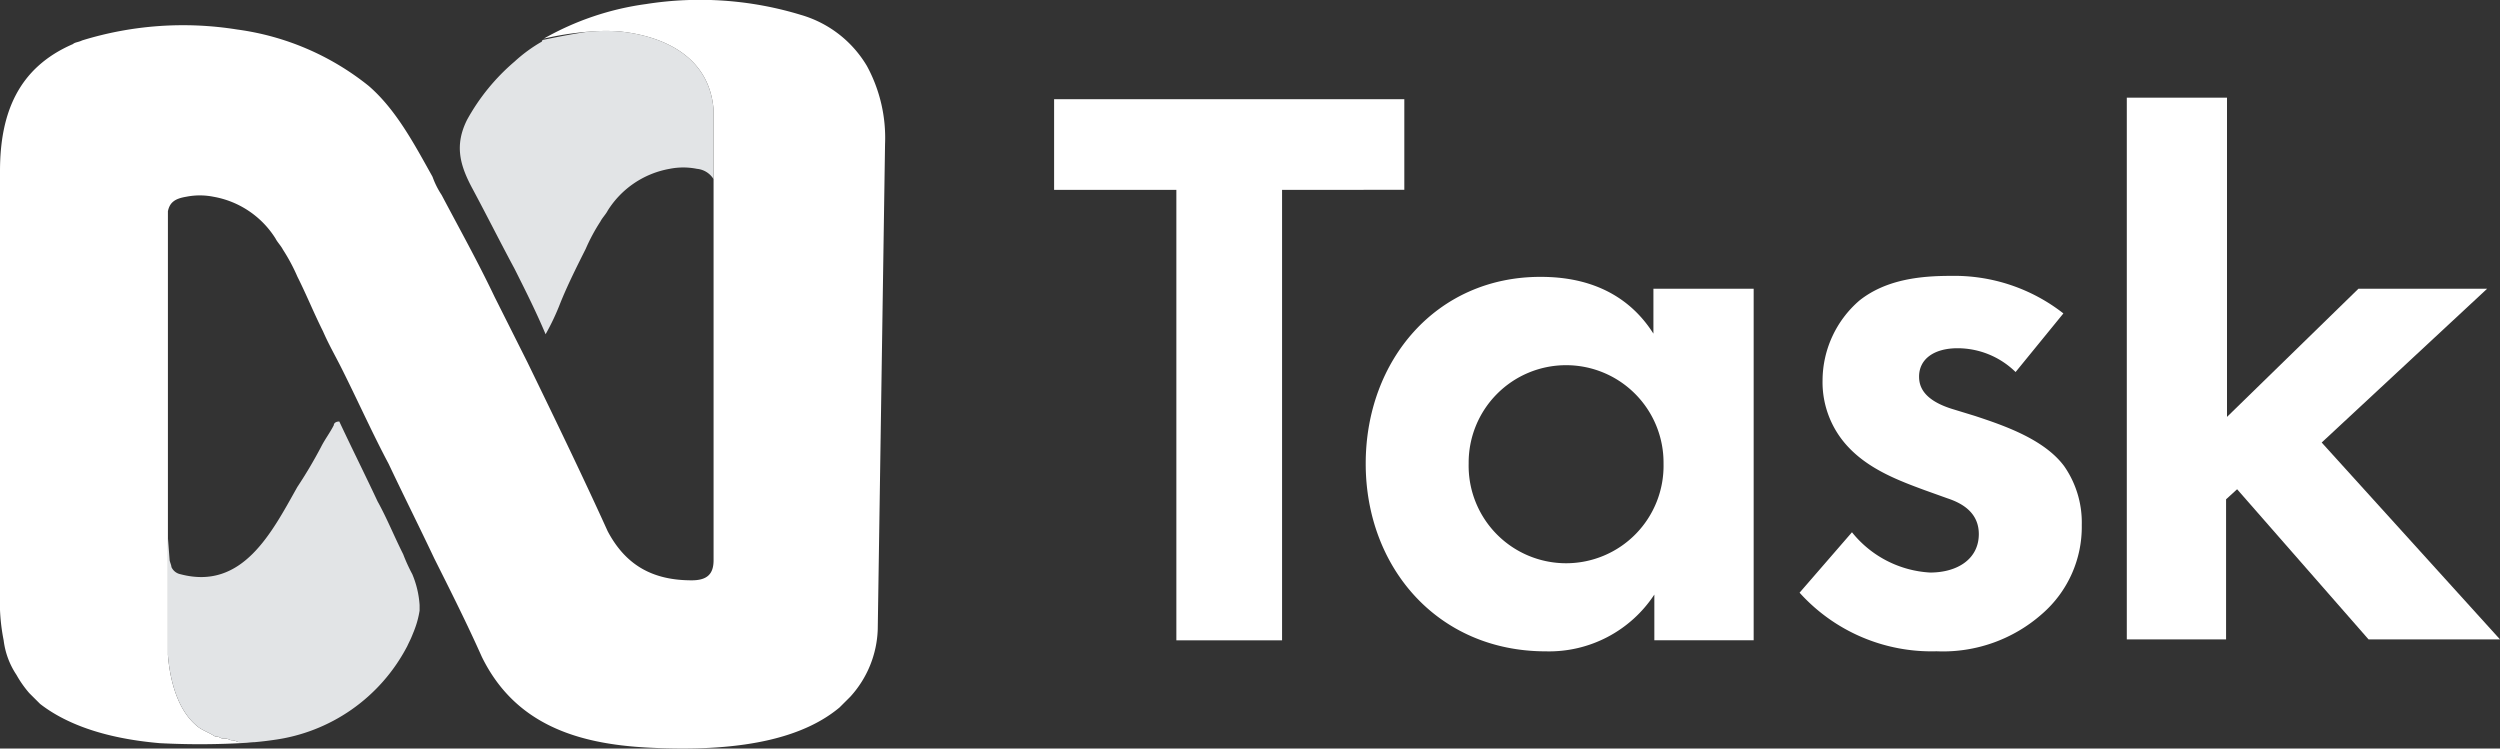 <svg xmlns="http://www.w3.org/2000/svg" width="256" height="76.65" viewBox="0 0 256 76.65">
  <rect x="0" y="0" width="256" height="76.65" fill="#333333" stroke="none"/>
  <g id="nTask_Logo_Full-256" data-name="nTask Logo Full-256" transform="translate(0 -0.325)">
    <g id="Group_4929" data-name="Group 4929" transform="translate(0 0.325)">
      <path id="Path_1" data-name="Path 1" d="M66.29,3.419a21.1,21.1,0,0,0-3.194.044c-1.414.209-2.9.489-4.483.82a.183.183,0,0,0-.186.187,15.513,15.513,0,0,0-2.8,2.048,21.33,21.33,0,0,0-4.859,5.956c-1.307,2.606-.747,4.654.561,7.074,1.495,2.792,2.8,5.4,4.3,8.19,1.122,2.234,2.243,4.468,3.178,6.7a24.258,24.258,0,0,0,1.495-3.164c.747-1.862,1.682-3.723,2.616-5.585a19,19,0,0,1,1.5-2.792c.186-.372.56-.744.747-1.117A9.422,9.422,0,0,1,71.507,17.5a7.089,7.089,0,0,1,2.8,0,2.229,2.229,0,0,1,1.7,1.059V11.423C75.446,4.536,68.158,3.606,66.29,3.419Z" transform="translate(-2.938 -0.211)" fill="#e2e4e6"/>
      <path id="Path_2" data-name="Path 2" d="M88.766,6.745a11.6,11.6,0,0,0-6.727-5.212A35.465,35.465,0,0,0,66.155.416,29.042,29.042,0,0,0,55.69,3.953a31.306,31.306,0,0,1,4.468-.7,21.1,21.1,0,0,1,3.194-.044c1.868.187,9.157,1.117,9.718,8V57.377c0,1.489-.747,2.048-2.243,2.048-3.924,0-6.727-1.489-8.6-5.026-2.617-5.77-5.42-11.541-8.223-17.312l-3.364-6.7c-1.682-3.537-3.55-6.887-5.419-10.424A8.624,8.624,0,0,1,44.29,18.1c-1.869-3.351-3.738-6.887-6.541-9.307a27.3,27.3,0,0,0-13.455-5.77A35.08,35.08,0,0,0,8.409,4.139c-.374.186-.747.186-.934.372C1.868,6.932,0,11.585,0,17.542V60.728a20.364,20.364,0,0,0,.374,4.84A8.144,8.144,0,0,0,1.682,69.1,11.234,11.234,0,0,0,2.99,70.966l.186.187.374.372.561.559c2.447,1.9,6.289,3.491,12.154,4.007l.111.01a78.722,78.722,0,0,0,8.907-.041c.27-.028.54-.056.787-.061l.072-.007H24.481c-.187,0-.374-.187-.747-.187-.187,0-.375-.186-.748-.186H22.8c-.187,0-.374-.187-.561-.187h-.186c-.561-.372-1.122-.558-1.682-.93-2.243-1.675-2.99-5.026-3.177-7.446V21.637c.186-.93.747-1.3,1.868-1.489a7.124,7.124,0,0,1,2.8,0,9.424,9.424,0,0,1,6.354,4.281c.186.373.56.745.747,1.118a19.04,19.04,0,0,1,1.495,2.792c.935,1.861,1.682,3.723,2.617,5.584.56,1.3,1.307,2.606,1.868,3.723,1.682,3.351,3.177,6.7,4.859,9.865,1.495,3.165,3.177,6.515,4.671,9.68,1.682,3.351,3.364,6.7,4.859,10.053,3.364,6.887,9.719,8.935,17.007,9.307,10.465.558,16.257-1.3,19.621-4.1l.561-.559.374-.372.186-.187a10.745,10.745,0,0,0,2.8-6.887l.748-49.7A15.393,15.393,0,0,0,88.766,6.745Z" transform="translate(0 0)" fill="#fff"/>
      <path id="Path_3" data-name="Path 3" d="M44.04,64.838a9.754,9.754,0,0,0-.747-3.164,17.975,17.975,0,0,1-.934-2.048c-.935-1.861-1.682-3.723-2.617-5.4-1.308-2.792-2.617-5.4-3.924-8.19-.374,0-.561.186-.561.372-.374.744-.935,1.489-1.308,2.233a46.931,46.931,0,0,1-2.429,4.1c-2.616,4.654-5.606,10.611-11.96,8.935a1.288,1.288,0,0,1-.935-.744c0-.187-.186-.559-.186-.744l-.172-2.275V69.93c.186,2.42.934,5.771,3.177,7.446.56.372,1.121.558,1.682.93h.186c.187,0,.374.187.561.187h.186c.374,0,.561.186.748.186.374,0,.56.187.747.187h1.661c.717-.065,1.339-.142,1.9-.225v0a18.124,18.124,0,0,0,13.607-9.5l.015-.023c.072-.142.14-.3.211-.443.056-.116.113-.23.167-.349.1-.213.184-.432.274-.653.034-.083.071-.163.1-.248h0A9.586,9.586,0,0,0,44.04,65.4Z" transform="translate(-1.073 -2.874)" fill="#e2e4e6"/>
    </g>
    <g id="Group_1" data-name="Group 1" transform="translate(107.94 10.325)">
      <path id="Path_4" data-name="Path 4" d="M131.017,22.243V68.372H120.193V22.243H107.674V12.961h35.862v9.282Z" transform="translate(-107.674 -12.804)" fill="#fff"/>
      <path id="Path_5" data-name="Path 5" d="M171.13,33.58H181.3v36H171.13V64.9a12.9,12.9,0,0,1-11.107,5.813c-11.107,0-18.449-8.626-18.449-19.22s7.248-19.127,17.884-19.127c2.73,0,8.189.469,11.577,5.813V33.58ZM152.116,51.488a9.98,9.98,0,1,0,19.955,0,9.978,9.978,0,1,0-19.955,0Z" transform="translate(-109.665 -14.015)" fill="#fff"/>
      <path id="Path_6" data-name="Path 6" d="M210.894,42.106a8.493,8.493,0,0,0-5.93-2.438c-2.447,0-3.953,1.125-3.953,2.906,0,.938.376,2.344,3.294,3.282l2.448.75c2.824.938,7.06,2.344,9.13,5.157a10.1,10.1,0,0,1,1.788,6,11.793,11.793,0,0,1-4.047,9.095A15.311,15.311,0,0,1,202.8,70.7a18.189,18.189,0,0,1-14.025-6l5.365-6.188a11.04,11.04,0,0,0,8,4.125c2.824,0,4.989-1.406,4.989-3.938,0-2.25-1.787-3.188-3.2-3.657l-2.353-.844c-2.541-.938-5.553-2.063-7.718-4.313a9.675,9.675,0,0,1-2.73-6.938,10.855,10.855,0,0,1,3.765-8.157c2.824-2.25,6.495-2.531,9.413-2.531a18.114,18.114,0,0,1,11.483,3.844Z" transform="translate(-112.438 -14.009)" fill="#fff"/>
      <path id="Path_7" data-name="Path 7" d="M234.634,12.461V45.152l13.461-13.126h13.178L244.33,47.777l18.259,20.158h-13.46l-13.46-15.376-1.13,1.031V67.935H224.374V12.461Z" transform="translate(-114.529 -12.461)" fill="#fff"/>
    </g>
  </g>
</svg>

